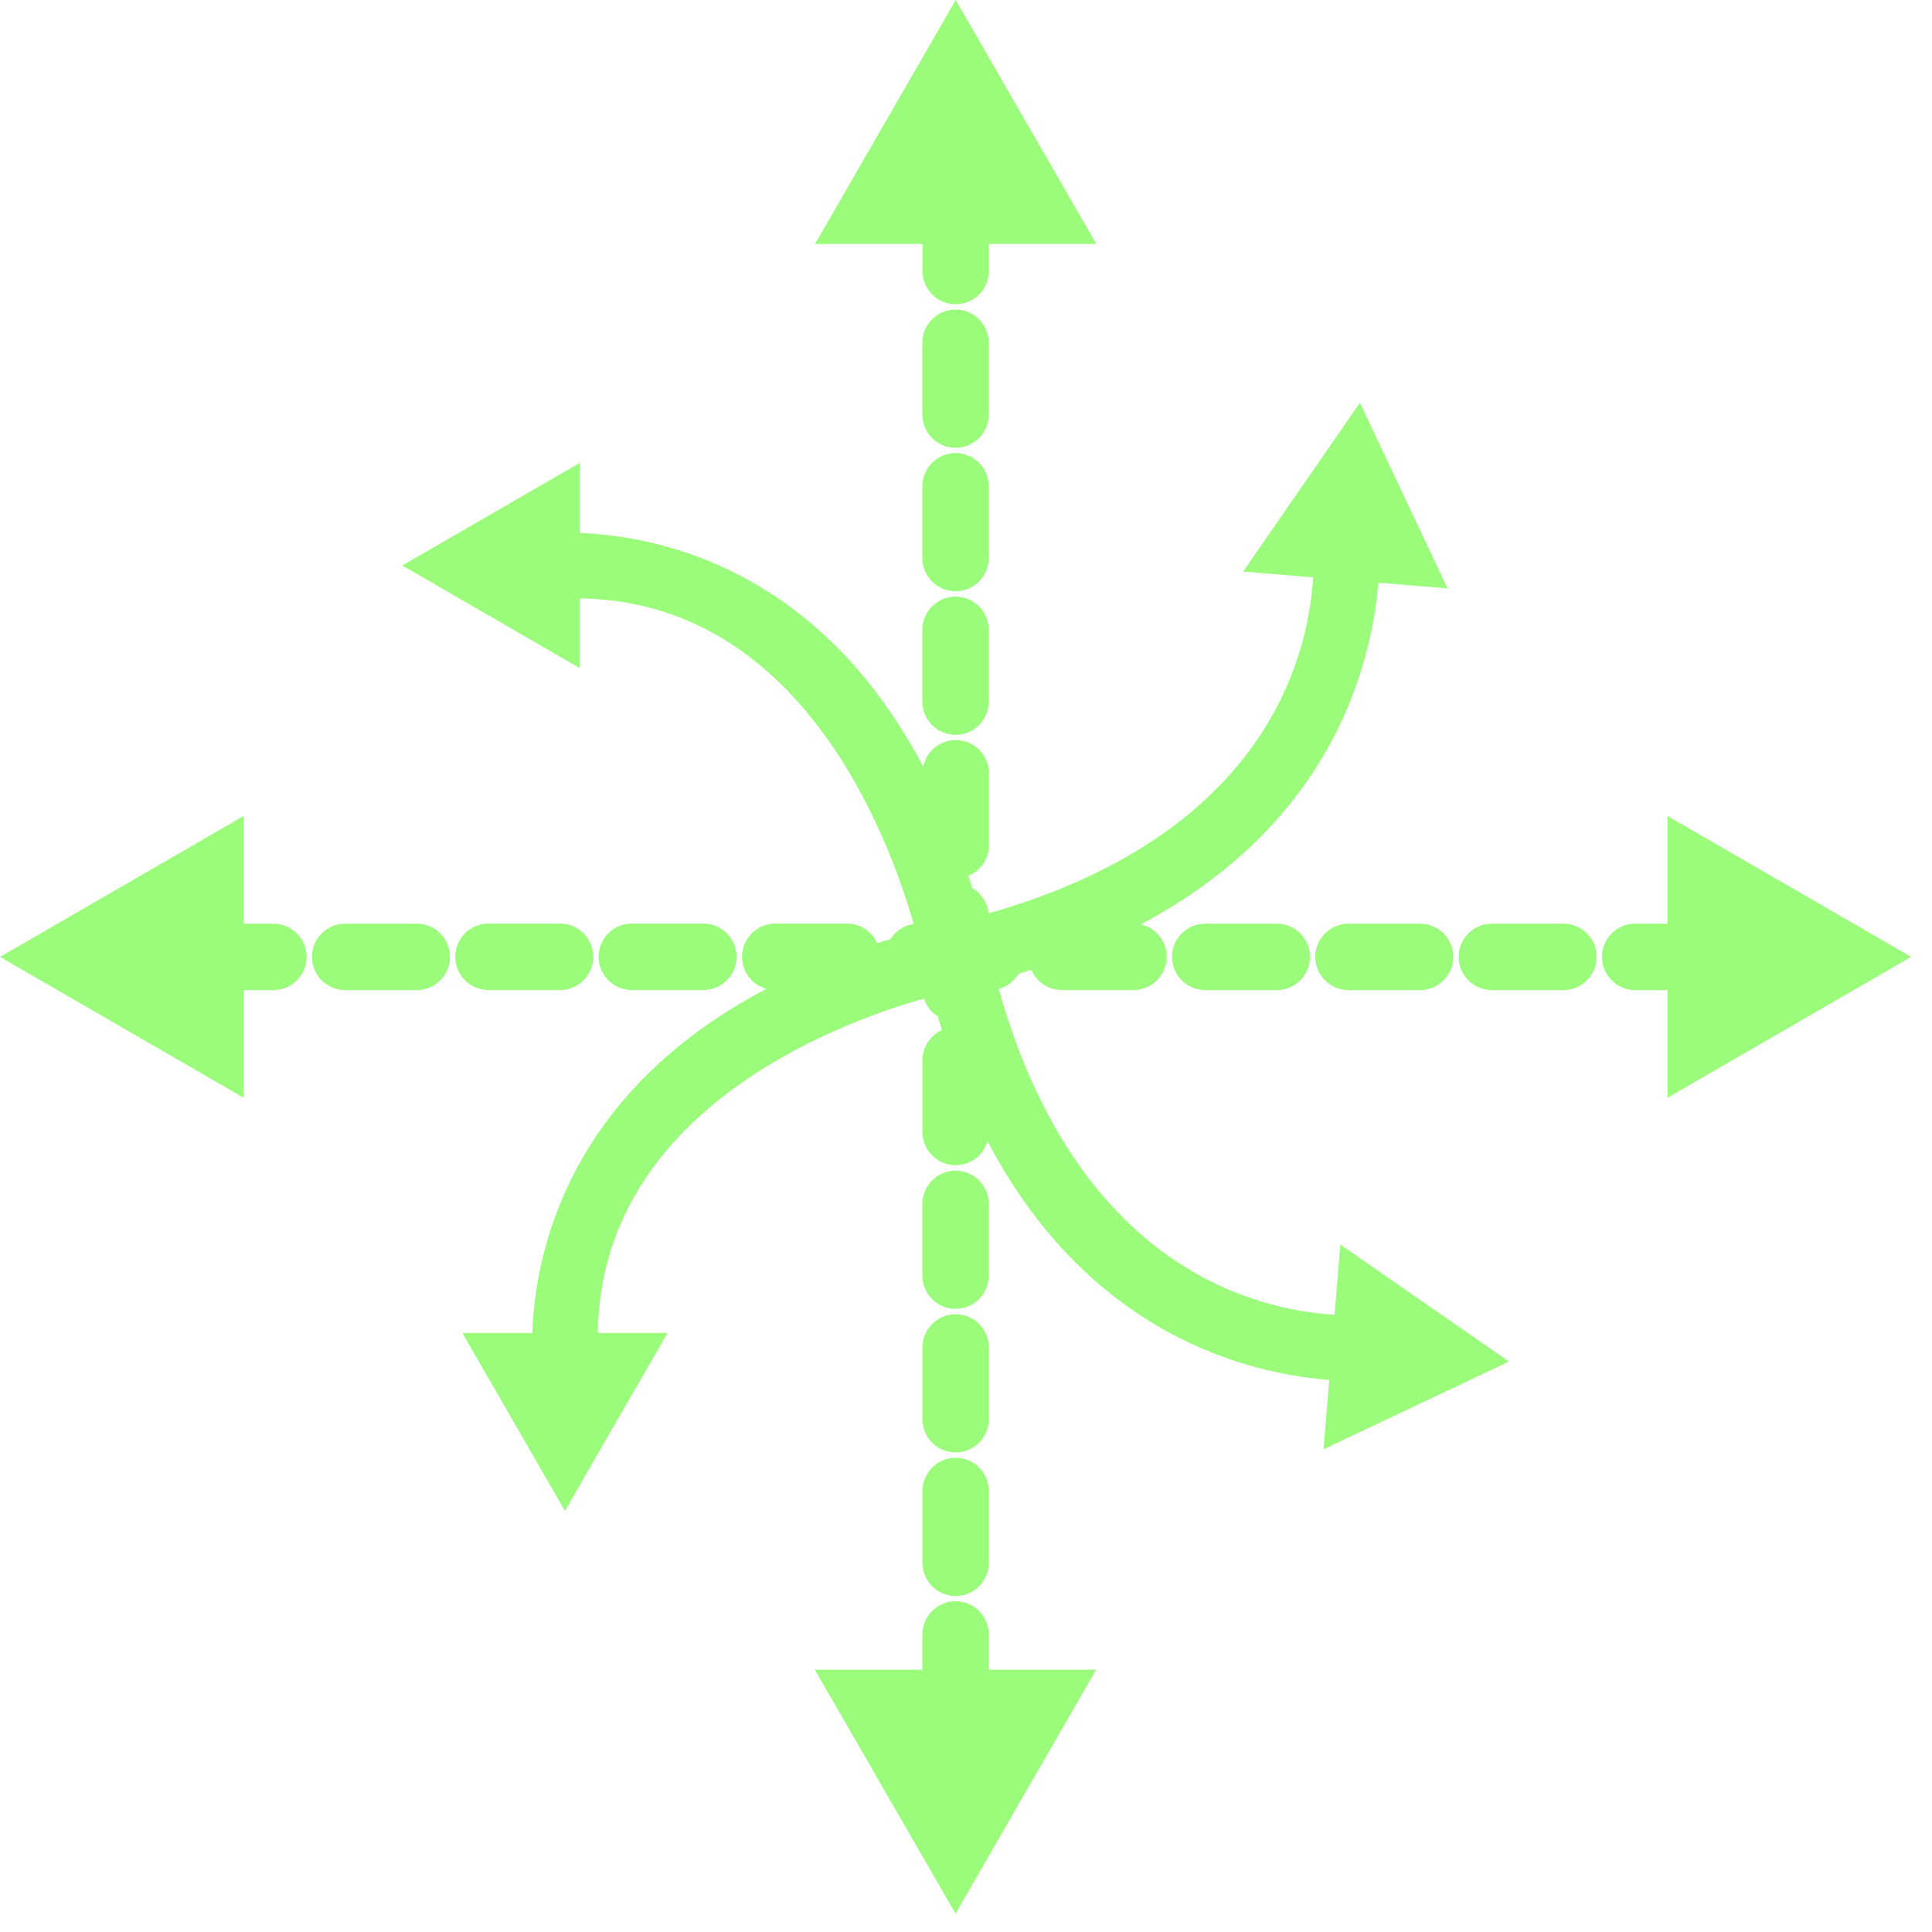 <svg width="74" height="74" viewBox="0 0 74 74" fill="none" xmlns="http://www.w3.org/2000/svg">
<path d="M36.599 50.133C37.299 50.133 37.87 49.562 37.87 48.861V46.112C37.87 45.41 37.299 44.839 36.599 44.839C35.898 44.839 35.328 45.41 35.328 46.112V48.861C35.328 49.562 35.898 50.133 36.599 50.133Z" fill="#9BFC7C"/>
<path d="M36.599 22.851C35.898 22.851 35.328 23.422 35.328 24.124V26.873C35.328 27.575 35.898 28.146 36.599 28.146C37.299 28.146 37.87 27.575 37.87 26.873V24.124C37.87 23.422 37.299 22.851 36.599 22.851Z" fill="#9BFC7C"/>
<path d="M37.87 13.13C37.87 12.428 37.299 11.857 36.599 11.857C35.898 11.857 35.328 12.428 35.328 13.13V15.879C35.328 16.581 35.898 17.152 36.599 17.152C37.299 17.152 37.87 16.581 37.87 15.879V13.13Z" fill="#9BFC7C"/>
<path d="M35.332 59.858C35.332 60.56 35.902 61.131 36.603 61.131C37.303 61.131 37.873 60.56 37.873 59.858V57.109C37.873 56.408 37.303 55.837 36.603 55.837C35.902 55.837 35.332 56.408 35.332 57.109V59.858Z" fill="#9BFC7C"/>
<path d="M37.87 18.625C37.87 17.924 37.299 17.353 36.599 17.353C35.898 17.353 35.328 17.924 35.328 18.625V21.375C35.328 22.076 35.898 22.647 36.599 22.647C37.299 22.647 37.87 22.076 37.87 21.375V18.625Z" fill="#9BFC7C"/>
<path d="M37.87 62.604C37.87 61.903 37.299 61.332 36.599 61.332C35.898 61.332 35.328 61.903 35.328 62.604V63.954H31.209L36.599 73.298L41.985 63.954H37.866V62.604H37.87Z" fill="#9BFC7C"/>
<path d="M35.332 54.36C35.332 55.061 35.902 55.632 36.603 55.632C37.303 55.632 37.873 55.061 37.873 54.36V51.61C37.873 50.909 37.303 50.338 36.603 50.338C35.902 50.338 35.332 50.909 35.332 51.61V54.36Z" fill="#9BFC7C"/>
<path d="M35.332 10.381C35.332 11.082 35.902 11.653 36.602 11.653C37.303 11.653 37.873 11.082 37.873 10.381V9.344H41.992L36.606 0L31.217 9.344H35.335V10.381H35.332Z" fill="#9BFC7C"/>
<path d="M54.393 35.379H51.647C50.947 35.379 50.377 35.95 50.377 36.651C50.377 37.352 50.947 37.923 51.647 37.923H54.393C55.093 37.923 55.664 37.352 55.664 36.651C55.664 35.95 55.093 35.379 54.393 35.379Z" fill="#9BFC7C"/>
<path d="M46.16 35.379C45.459 35.379 44.889 35.95 44.889 36.651C44.889 37.352 45.459 37.923 46.16 37.923H48.905C49.606 37.923 50.176 37.352 50.176 36.651C50.176 35.95 49.606 35.379 48.905 35.379H46.16Z" fill="#9BFC7C"/>
<path d="M59.885 35.379H57.139C56.438 35.379 55.868 35.95 55.868 36.651C55.868 37.352 56.438 37.923 57.139 37.923H59.885C60.585 37.923 61.155 37.352 61.155 36.651C61.155 35.95 60.585 35.379 59.885 35.379Z" fill="#9BFC7C"/>
<path d="M26.943 37.92C27.643 37.92 28.214 37.349 28.214 36.648C28.214 35.946 27.643 35.375 26.943 35.375H24.197C23.497 35.375 22.927 35.946 22.927 36.648C22.927 37.349 23.497 37.92 24.197 37.92H26.943Z" fill="#9BFC7C"/>
<path d="M15.964 35.379H13.218C12.518 35.379 11.947 35.95 11.947 36.651C11.947 37.352 12.518 37.923 13.218 37.923H15.964C16.664 37.923 17.235 37.352 17.235 36.651C17.235 35.95 16.664 35.379 15.964 35.379Z" fill="#9BFC7C"/>
<path d="M10.472 35.379H9.332V31.255L0 36.651L9.332 42.047V37.923H10.472C11.173 37.923 11.743 37.352 11.743 36.651C11.743 35.95 11.173 35.379 10.472 35.379Z" fill="#9BFC7C"/>
<path d="M18.706 37.92H21.452C22.152 37.92 22.723 37.349 22.723 36.648C22.723 35.946 22.152 35.375 21.452 35.375H18.706C18.006 35.375 17.435 35.946 17.435 36.648C17.435 37.349 18.006 37.92 18.706 37.92Z" fill="#9BFC7C"/>
<path d="M63.869 35.379H62.63C61.93 35.379 61.359 35.95 61.359 36.651C61.359 37.352 61.93 37.923 62.63 37.923H63.869V42.047L73.201 36.651L63.869 31.255V35.379Z" fill="#9BFC7C"/>
<path d="M51.112 50.359C47.955 50.165 41.245 48.456 38.25 37.878C38.57 37.793 38.845 37.585 39.014 37.3C39.179 37.25 39.341 37.201 39.503 37.148C39.697 37.603 40.147 37.92 40.672 37.92H43.417C44.118 37.92 44.688 37.349 44.688 36.648C44.688 36.041 44.262 35.53 43.692 35.407C51.123 31.477 52.552 25.294 52.791 22.319L55.446 22.538L52.087 15.425L47.613 21.893L50.296 22.115C50.102 25.276 48.395 31.984 37.866 34.984C37.824 34.582 37.588 34.219 37.239 34.018C37.19 33.856 37.141 33.697 37.092 33.542C37.553 33.352 37.877 32.897 37.877 32.368V29.619C37.877 28.918 37.306 28.347 36.606 28.347C35.99 28.347 35.476 28.787 35.36 29.369C31.35 21.73 25.165 20.525 22.212 20.416V17.726L15.408 21.66L22.212 25.594V22.922C30.625 23.028 33.997 31.9 34.994 35.389C34.627 35.446 34.304 35.657 34.106 35.971C33.934 36.024 33.765 36.073 33.596 36.129C33.399 35.685 32.952 35.375 32.438 35.375H29.692C28.992 35.375 28.422 35.946 28.422 36.648C28.422 37.236 28.819 37.73 29.361 37.874C21.684 41.889 20.487 48.096 20.389 51.057H17.71L21.638 57.87L25.567 51.057H22.898C23.015 42.594 31.942 39.228 35.391 38.244C35.479 38.526 35.666 38.769 35.919 38.932C35.972 39.108 36.025 39.281 36.078 39.453C35.638 39.654 35.331 40.098 35.331 40.609V43.359C35.331 44.06 35.902 44.631 36.602 44.631C37.18 44.631 37.669 44.243 37.824 43.711C39.33 46.584 41.305 48.829 43.709 50.401C46.378 52.146 49.032 52.706 50.912 52.855L50.693 55.512L57.797 52.15L51.338 47.67L51.116 50.355L51.112 50.359Z" fill="#9BFC7C"/>
</svg>
